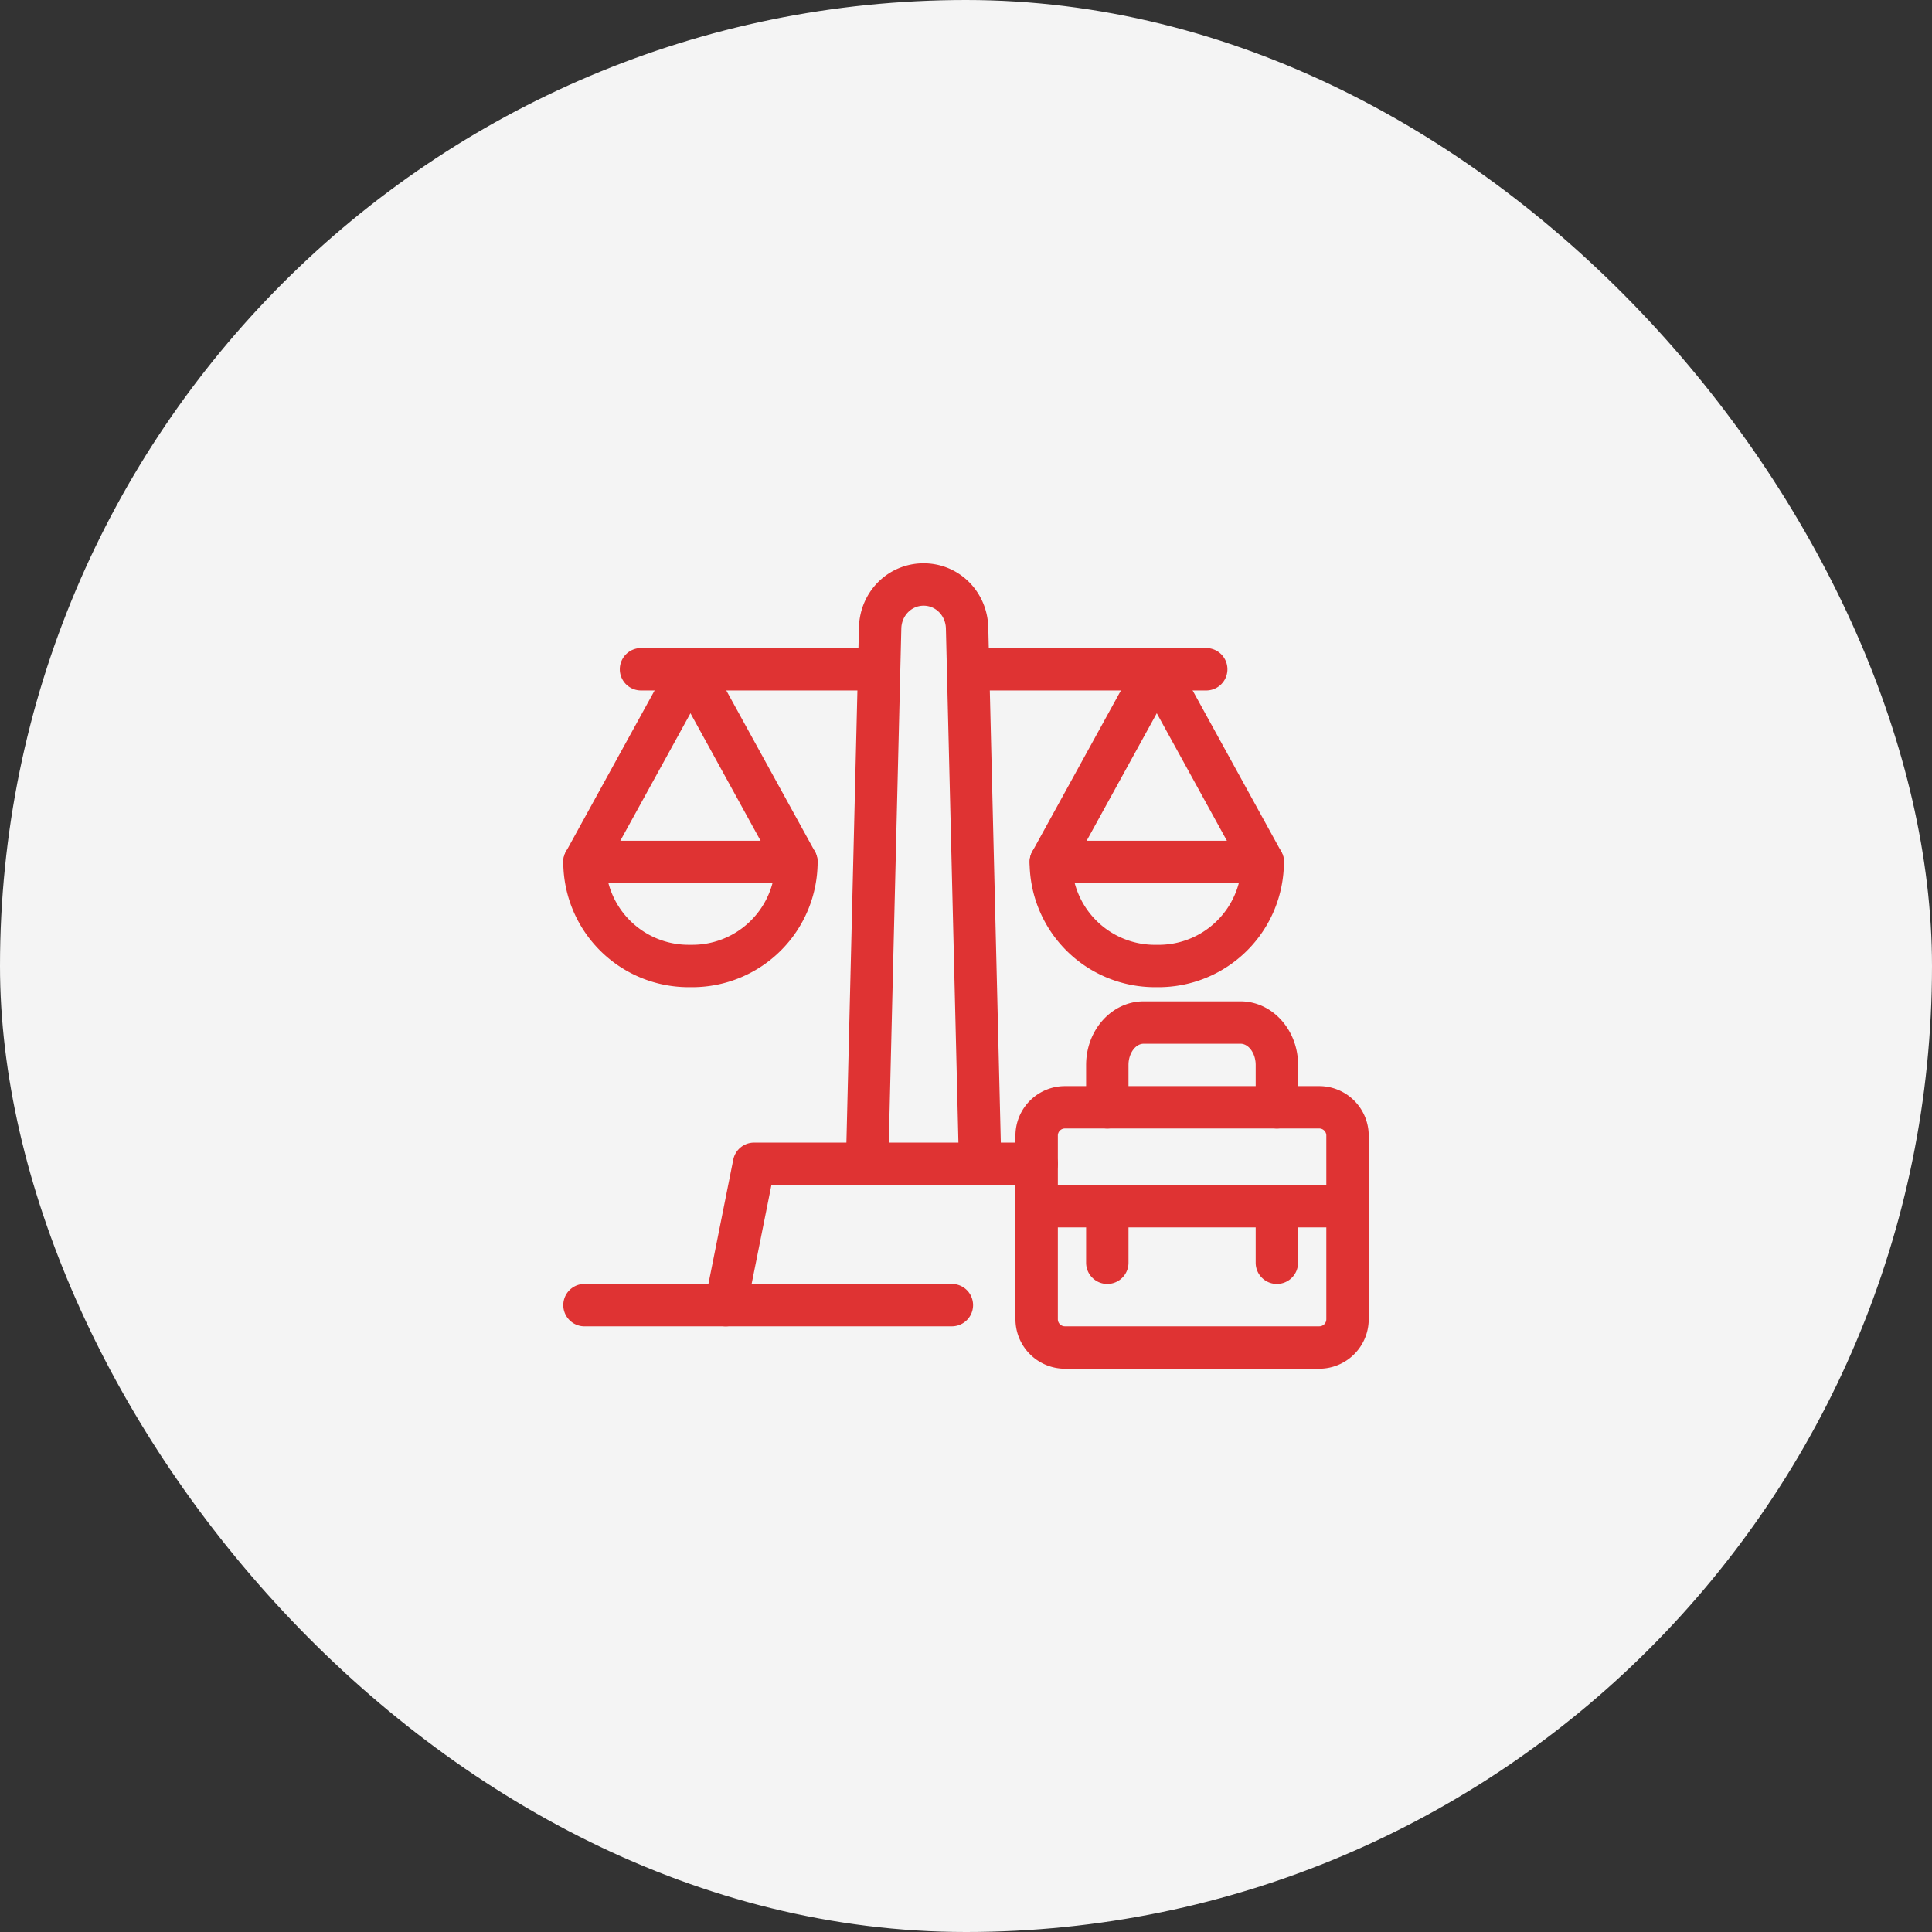 <svg width="94" height="94" viewBox="0 0 94 94" fill="none" xmlns="http://www.w3.org/2000/svg"><rect x="0" y="0" width="94" height="94" fill="#333333" stroke="none"/><rect width="94" height="94" rx="47" fill="#F4F4F4"/><path d="M33.688 48.031H33.5a6.1 6.1 0 0 1-6.094-6.093c0-.57.462-1.032 1.032-1.032H38.75c.57 0 1.031.462 1.031 1.032a6.1 6.1 0 0 1-6.093 6.093zm-4.086-5.062a4.038 4.038 0 0 0 3.898 3h.188a4.038 4.038 0 0 0 3.897-3h-7.983z" fill="#DF3333"/><path d="M28.437 42.969a1.031 1.031 0 0 1-.903-1.528l5.156-9.375a1.031 1.031 0 0 1 1.807 0l5.157 9.374a1.032 1.032 0 0 1-1.808.995l-4.252-7.733-4.253 7.732a1.03 1.03 0 0 1-.904.535zm27.938 5.062h-.187a6.1 6.1 0 0 1-6.094-6.093c0-.57.461-1.032 1.031-1.032h10.313c.57 0 1.03.462 1.03 1.032a6.1 6.1 0 0 1-6.093 6.093zM52.29 42.97a4.038 4.038 0 0 0 3.898 3h.187a4.038 4.038 0 0 0 3.898-3H52.29z" fill="#DF3333"/><path d="M61.439 42.969c-.364 0-.717-.193-.905-.535l-4.252-7.732-4.253 7.733a1.032 1.032 0 0 1-1.808-.995l5.157-9.375a1.032 1.032 0 0 1 1.808 0l5.155 9.376a1.031 1.031 0 0 1-.902 1.528zm-18.667-9.375H31.188a1.031 1.031 0 1 1 0-2.063h11.584a1.031 1.031 0 1 1 0 2.063z" fill="#DF3333"/><path d="M58.688 33.594H47.103a1.031 1.031 0 1 1 0-2.063h11.585a1.031 1.031 0 1 1 0 2.063zM35.314 64.532a1.03 1.03 0 0 1-1.012-1.234l1.374-6.875c.097-.482.52-.83 1.012-.83h13.75a1.031 1.031 0 1 1 0 2.063H37.533l-1.21 6.046c-.097.49-.528.83-1.01.83z" fill="#DF3333"/><path d="M28.438 64.532a1.031 1.031 0 1 1 0-2.063h17.875a1.031 1.031 0 1 1 0 2.062H28.436zm13.75-6.876h-.026a1.031 1.031 0 0 1-1.005-1.056l.634-26.073c.044-1.75 1.426-3.12 3.147-3.12 1.72 0 3.102 1.37 3.146 3.12l.634 26.073a1.031 1.031 0 0 1-1.005 1.056 1.014 1.014 0 0 1-1.056-1.006l-.635-26.073c-.016-.621-.492-1.108-1.084-1.108-.593 0-1.069.487-1.085 1.109l-.635 26.072a1.031 1.031 0 0 1-1.03 1.006zm22 8.938H51.812a2.41 2.41 0 0 1-2.406-2.406V55.25a2.41 2.41 0 0 1 2.407-2.406h12.374a2.41 2.41 0 0 1 2.407 2.406v8.938a2.41 2.41 0 0 1-2.406 2.406zM51.812 54.906a.344.344 0 0 0-.343.344v8.938c0 .19.154.343.343.343h12.376c.19 0 .343-.154.343-.344V55.25a.344.344 0 0 0-.344-.344H51.813z" fill="#DF3333"/><path d="M62.125 54.906a1.03 1.03 0 0 1-1.031-1.031v-2.063c0-.558-.338-1.03-.737-1.03h-4.714c-.4 0-.737.472-.737 1.03v2.063a1.031 1.031 0 1 1-2.062 0v-2.063c0-1.706 1.255-3.093 2.799-3.093h4.714c1.544 0 2.8 1.387 2.8 3.093v2.063c0 .57-.462 1.031-1.032 1.031zm-8.25 7.563c-.57 0-1.031-.462-1.031-1.032v-2.75a1.031 1.031 0 1 1 2.062 0v2.75c0 .57-.461 1.032-1.031 1.032zm8.25 0c-.57 0-1.031-.462-1.031-1.032v-2.75a1.031 1.031 0 1 1 2.062 0v2.75c0 .57-.461 1.032-1.031 1.032z" fill="#DF3333"/><path d="M65.563 59.719H50.437a1.031 1.031 0 1 1 0-2.063h15.126a1.031 1.031 0 1 1 0 2.063z" fill="#DF3333"/></svg>